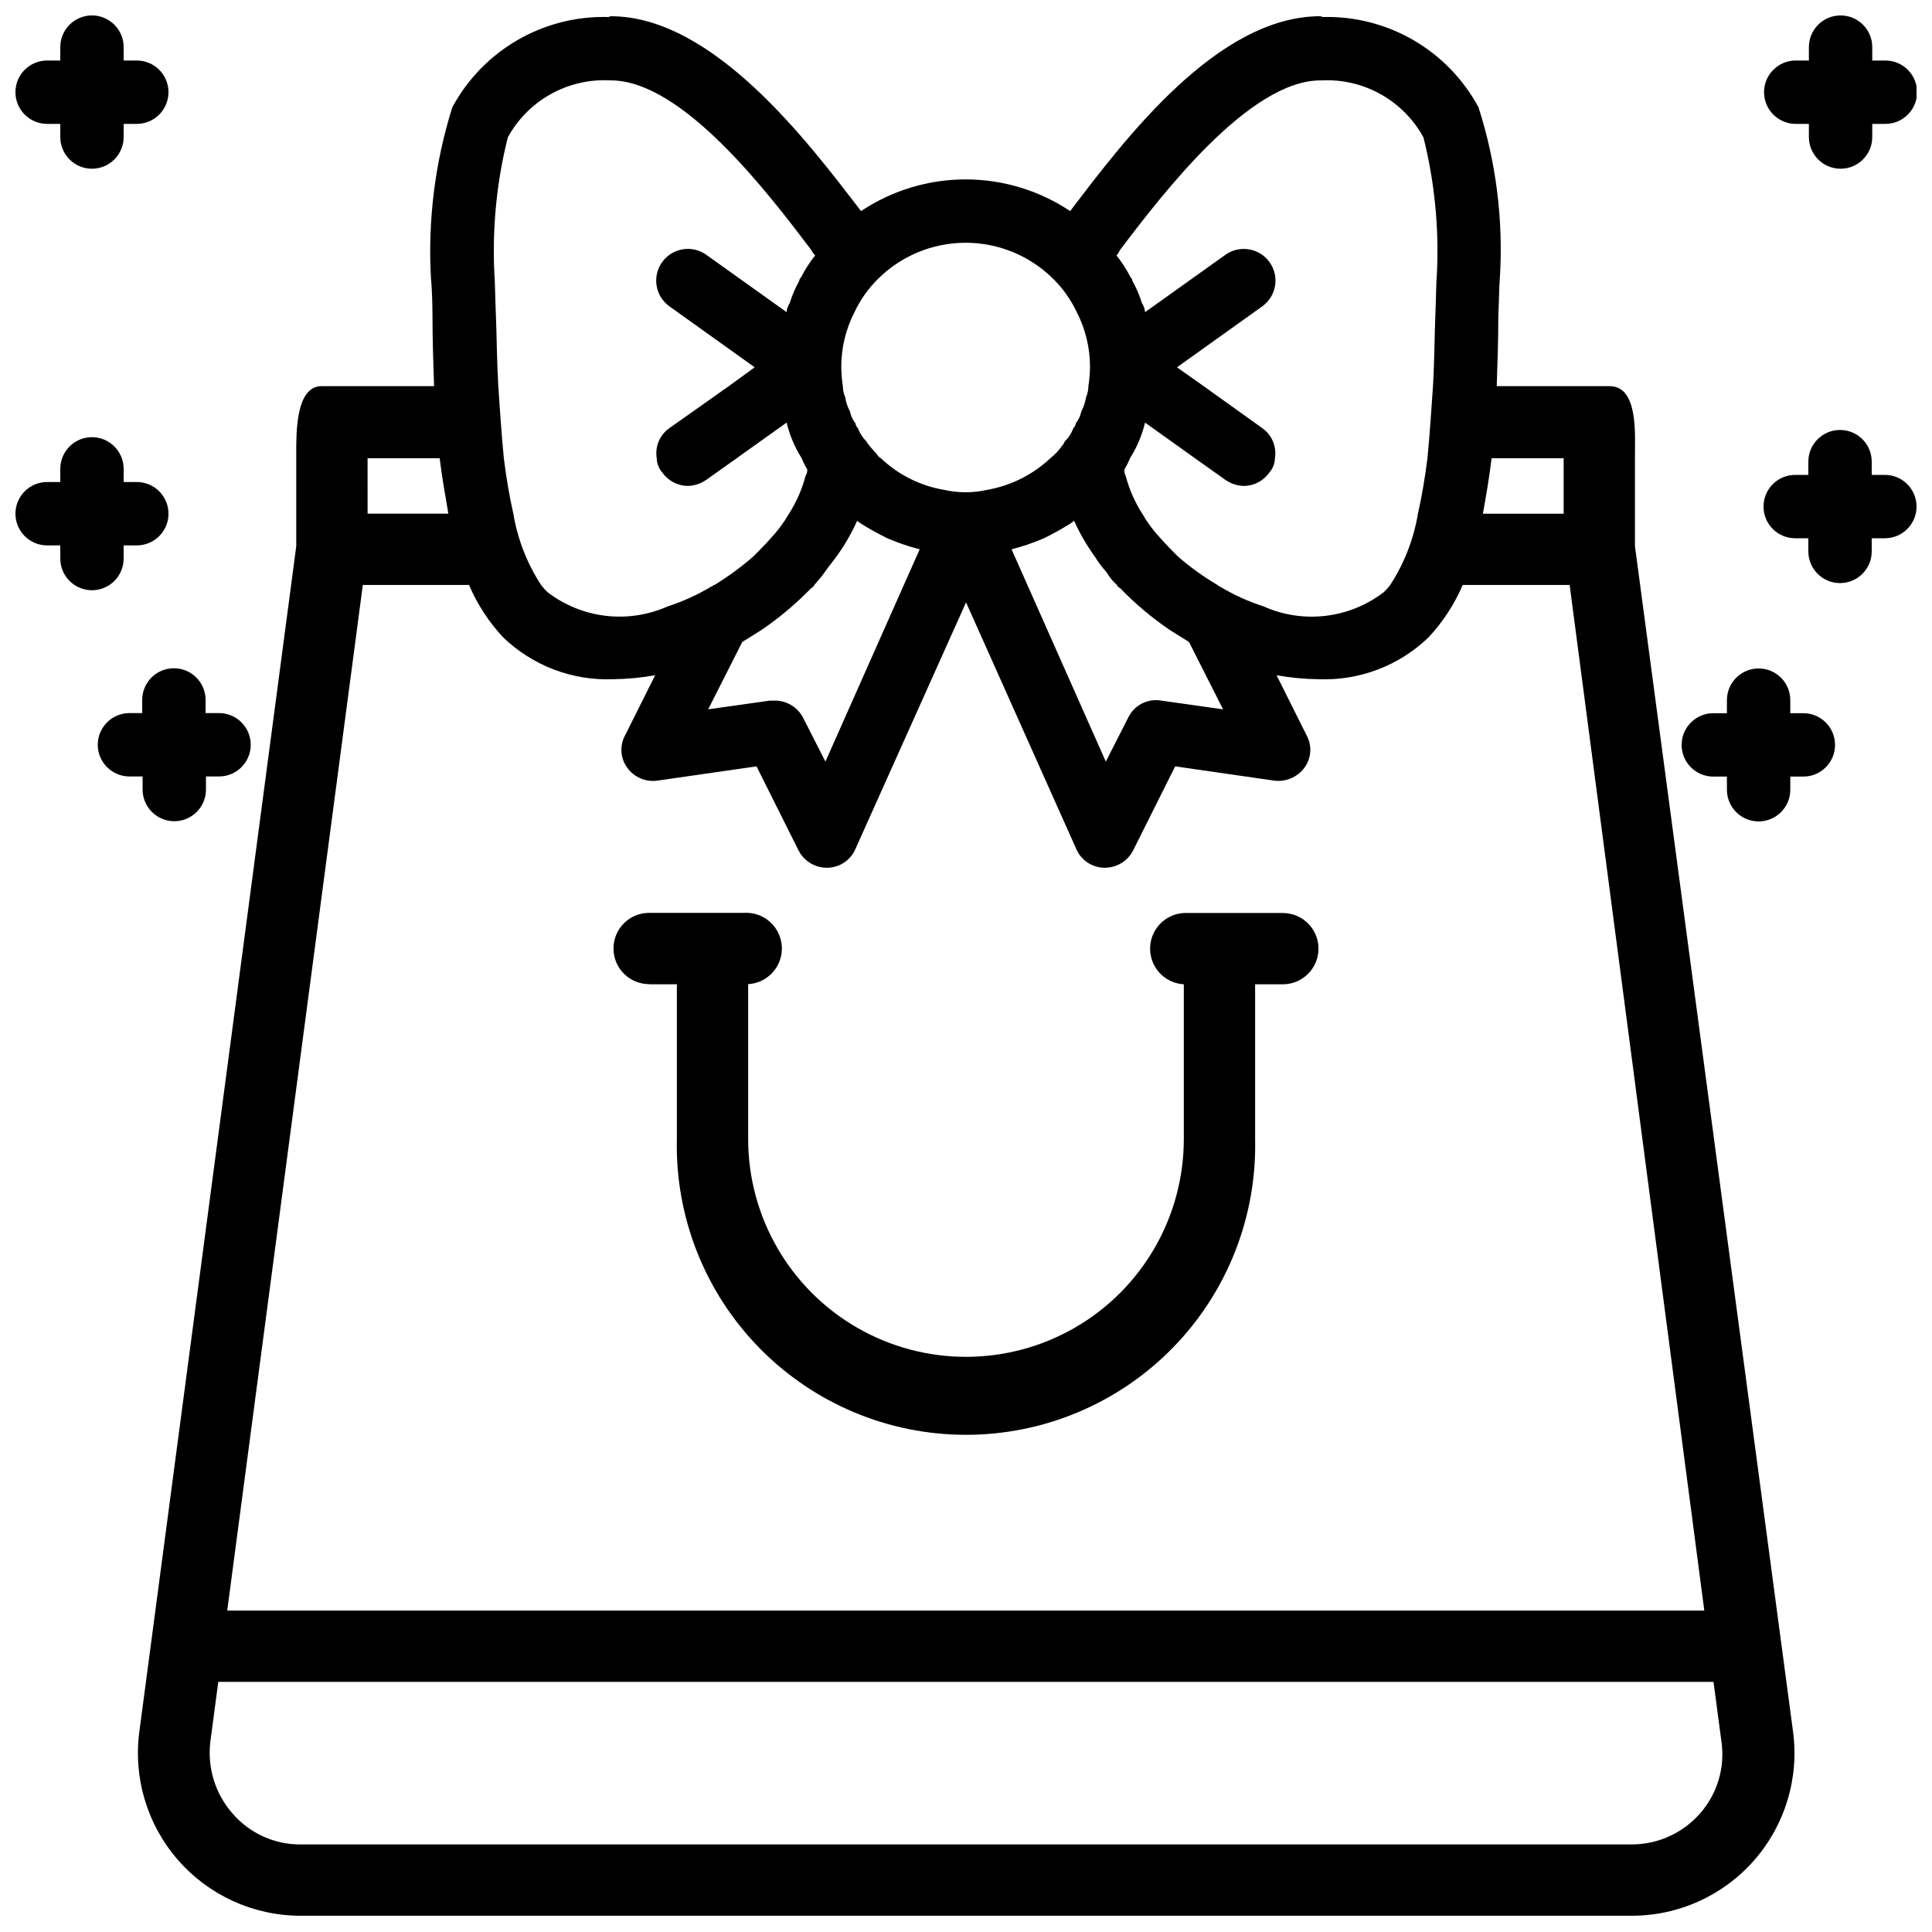 <?xml version="1.0" encoding="UTF-8"?>
<!-- Uploaded to: ICON Repo, www.iconrepo.com, Generator: ICON Repo Mixer Tools -->
<svg width="800px" height="800px" version="1.1" viewBox="144 144 512 512" xmlns="http://www.w3.org/2000/svg">
 <defs>
  <clipPath id="e">
   <path d="m180 148.09h440v503.81h-440z"/>
  </clipPath>
  <clipPath id="d">
   <path d="m611 257h40.902v42h-40.902z"/>
  </clipPath>
  <clipPath id="c">
   <path d="m611 148.09h40.902v40.906h-40.902z"/>
  </clipPath>
  <clipPath id="b">
   <path d="m148.09 259h40.906v42h-40.906z"/>
  </clipPath>
  <clipPath id="a">
   <path d="m148.09 148.09h40.906v40.906h-40.906z"/>
  </clipPath>
 </defs>
 <path d="m316.03 404.85h7.348v40.957c-0.484 20.629 7.375 40.586 21.797 55.348 14.418 14.762 34.184 23.086 54.824 23.086 20.637 0 40.402-8.324 54.824-23.086 14.422-14.762 22.277-34.719 21.797-55.348v-40.957h7.344c5.219 0 9.449-4.231 9.449-9.445 0-5.219-4.231-9.449-9.449-9.449h-25.188c-5.219-0.289-9.684 3.707-9.973 8.922-0.289 5.219 3.703 9.684 8.922 9.973v40.996c0 20.625-11.004 39.684-28.863 49.996-17.863 10.312-39.867 10.312-57.73 0-17.859-10.312-28.863-29.371-28.863-49.996v-41.039c5.219-0.289 9.211-4.754 8.922-9.969-0.289-5.219-4.754-9.215-9.969-8.922h-25.191c-5.219 0-9.449 4.227-9.449 9.445s4.231 9.445 9.449 9.445z"/>
 <g clip-path="url(#e)">
  <path d="m577.28 288.74v-24.352c0-5.457 0.84-18.055-6.719-18.055h-29.914c0.211-6.086 0.418-12.387 0.418-18.473 0.211-4.41 0.211-7.977 0.418-10.285h0.004c0.93-15.266-0.992-30.57-5.668-45.133-3.988-7.414-9.957-13.578-17.238-17.801-7.281-4.227-15.594-6.348-24.012-6.133-0.211 0-0.418-0.211-0.629-0.211-27.289 0-51.641 32.328-66.336 51.641v0.004c-8.203-5.477-17.844-8.398-27.707-8.398s-19.508 2.922-27.711 8.398c-13.855-18.055-39.047-51.641-66.336-51.641-0.211 0-0.418 0.211-0.629 0.211v-0.004c-8.434-0.234-16.766 1.879-24.07 6.106-7.301 4.223-13.285 10.398-17.285 17.828-4.582 14.582-6.5 29.871-5.668 45.133 0.211 2.309 0.418 5.879 0.418 10.496 0 6.086 0.211 12.176 0.418 18.262h-29.805c-6.926 0-6.719 12.594-6.719 18.055l0.004 24.352-41.566 314.04c-1.68 12.332 2.055 24.789 10.246 34.164 8.188 9.375 20.027 14.754 32.473 14.746h352.67c12.465 0.035 24.336-5.328 32.547-14.707 8.211-9.375 11.957-21.852 10.277-34.203zm-18.895-23.301v14.695h-21.41c0.84-4.617 1.68-9.445 2.309-14.695zm-117.55-55.211c11.125-14.695 34.219-44.922 53.109-44.922h0.211c5.481-0.289 10.93 0.977 15.719 3.652 4.793 2.672 8.73 6.644 11.359 11.461 2.938 11.727 4.141 23.82 3.57 35.895-0.211 2.309-0.211 6.297-0.418 11.125-0.211 4.828-0.211 11.547-0.629 18.895-0.418 6.086-0.84 12.594-1.469 19.102-0.629 5.039-1.469 10.078-2.519 14.695h-0.004c-1.113 6.738-3.617 13.172-7.348 18.895-0.504 0.676-1.066 1.305-1.68 1.887-4.481 3.449-9.816 5.621-15.434 6.289-5.617 0.664-11.309-0.203-16.473-2.508-4.035-1.309-7.906-3.07-11.547-5.25-0.211 0-0.418-0.211-0.629-0.418-3.727-2.188-7.238-4.719-10.496-7.559-1.469-1.469-3.148-3.148-4.617-4.828-1.859-1.973-3.481-4.156-4.828-6.508-1.992-3.106-3.477-6.504-4.41-10.074-0.297-0.508-0.406-1.102-0.312-1.68 0.57-0.938 1.062-1.918 1.469-2.941 1.84-2.906 3.188-6.098 3.988-9.445l13.227 9.445 7.977 5.668h-0.004c1.477 1.055 3.231 1.637 5.039 1.68 2.68-0.047 5.176-1.375 6.719-3.566 0.91-1.055 1.43-2.387 1.469-3.781 0.496-3.082-0.805-6.176-3.359-7.977l-15.531-11.125-7.074-4.996 22.586-16.145v0.004c3.773-2.695 4.648-7.941 1.953-11.715-2.695-3.773-7.941-4.648-11.715-1.953l-21.285 15.199v-0.125c-0.09-0.828-0.379-1.621-0.84-2.309-0.621-2.047-1.469-4.019-2.519-5.879-0.008-0.328-0.16-0.637-0.422-0.84-1.059-2.082-2.324-4.051-3.777-5.879 0.383-0.441 0.699-0.938 0.945-1.469zm27.289 121.75-16.375-2.309c-3.644-0.637-7.262 1.258-8.816 4.617l-5.879 11.547-20.781-46.812-4.199-9.445h0.004c2.938-0.762 5.816-1.742 8.605-2.941 2.445-1.203 4.828-2.535 7.137-3.988 0.211-0.211 0.629-0.418 0.84-0.629 1.488 3.328 3.316 6.496 5.457 9.445 0.914 1.5 1.969 2.902 3.148 4.199 0.727 1.258 1.648 2.391 2.731 3.359 0.164 0.375 0.465 0.676 0.84 0.84 4.016 4.152 8.449 7.879 13.227 11.125l5.039 3.148zm-127.42-17.844 5.039-3.148c4.777-3.246 9.207-6.973 13.227-11.125 0.375-0.164 0.672-0.465 0.836-0.84 0.84-1.051 1.891-2.098 2.731-3.359 0.84-1.258 2.098-2.731 3.148-4.199 2.141-2.949 3.973-6.117 5.457-9.445 0.211 0.211 0.629 0.418 0.84 0.629 2.309 1.453 4.691 2.785 7.141 3.988 2.789 1.199 5.664 2.18 8.605 2.941l-4.199 9.445-20.781 46.812-5.879-11.547c-1.438-2.852-4.363-4.641-7.559-4.617h-1.258l-16.375 2.309zm35.895-96.145h0.004c6.176-6.184 14.559-9.656 23.301-9.656 8.738 0 17.121 3.473 23.301 9.656 2.512 2.496 4.57 5.41 6.086 8.609 2.359 4.535 3.586 9.578 3.57 14.691v0.211c-0.035 1.617-0.176 3.231-0.422 4.828-0.004 1.012-0.219 2.012-0.629 2.941-0.195 1.32-0.621 2.602-1.258 3.777-0.223 1.152-0.73 2.234-1.469 3.148-0.031 0.488-0.258 0.941-0.633 1.258-0.488 1.352-1.277 2.57-2.309 3.57 0 0.211-0.211 0.211-0.211 0.418 0 0.211-0.211 0.418-0.418 0.629v0.004c-0.879 1.266-1.941 2.398-3.148 3.356-4.66 4.379-10.496 7.297-16.793 8.398-3.734 0.84-7.606 0.84-11.336 0-6.312-1.055-12.164-3.981-16.793-8.398-0.449-0.234-0.812-0.602-1.051-1.047-0.891-0.934-1.73-1.918-2.519-2.941 0-0.211-0.211-0.211-0.211-0.418-1.027-1-1.816-2.219-2.309-3.57-0.371-0.316-0.598-0.77-0.629-1.258-0.742-0.914-1.246-1.996-1.469-3.148-0.637-1.176-1.062-2.457-1.262-3.777-0.406-0.93-0.621-1.93-0.629-2.941-0.242-1.598-0.383-3.211-0.418-4.828v-0.211c-0.016-5.113 1.207-10.156 3.566-14.691 1.516-3.199 3.578-6.113 6.09-8.609zm-101.18 9.656c-0.211-5.039-0.211-8.816-0.418-11.336h0.004c-0.57-12.074 0.629-24.168 3.566-35.895 2.633-4.816 6.57-8.789 11.359-11.461 4.793-2.676 10.242-3.941 15.723-3.652h0.211c19.102 0 41.984 30.23 53.109 44.922 0.277 0.539 0.629 1.031 1.047 1.469-1.453 1.828-2.719 3.797-3.777 5.879-0.258 0.203-0.414 0.512-0.422 0.84-1.051 1.859-1.895 3.832-2.516 5.879-0.465 0.688-0.75 1.48-0.84 2.309v0.125l-21.289-15.199c-3.773-2.695-9.016-1.82-11.711 1.953s-1.824 9.02 1.949 11.715l22.586 16.145-6.863 4.996-15.742 11.125v-0.004c-2.551 1.801-3.856 4.894-3.359 7.977 0.039 1.395 0.559 2.727 1.469 3.781 1.543 2.191 4.039 3.519 6.719 3.566 1.809-0.043 3.566-0.625 5.039-1.68l7.977-5.668 13.227-9.445c0.797 3.348 2.144 6.539 3.988 9.445 0.402 1.023 0.895 2.004 1.469 2.941 0.062 0.59-0.086 1.188-0.422 1.68-0.93 3.57-2.418 6.969-4.406 10.074-1.352 2.352-2.973 4.535-4.828 6.508-1.469 1.68-3.148 3.359-4.617 4.828-3.215 2.801-6.656 5.328-10.289 7.559h-0.211c-0.211 0.211-0.418 0.418-0.629 0.418-3.637 2.18-7.512 3.941-11.543 5.25-5.168 2.305-10.859 3.172-16.477 2.508-5.617-0.668-10.949-2.84-15.434-6.289-0.609-0.582-1.172-1.211-1.68-1.887-3.731-5.723-6.231-12.156-7.348-18.895-1.051-4.617-1.891-9.656-2.519-14.695-0.629-6.508-1.051-13.016-1.469-19.102-0.418-7.348-0.418-13.855-0.629-18.684zm-34.008 37.785h19.102c0.629 5.039 1.469 9.867 2.309 14.695h-21.406zm-1.258 33.586h28.129l0.004 0.004c2.184 5.106 5.238 9.793 9.027 13.855 7.801 7.535 18.34 11.555 29.18 11.125 3.731-0.047 7.449-0.398 11.125-1.051l-7.977 15.953c-1.488 2.746-1.242 6.109 0.629 8.609 1.832 2.508 4.902 3.801 7.977 3.359l26.238-3.777 11.125 22.25h0.004c1.434 2.848 4.363 4.641 7.555 4.617h0.211c3.227-0.094 6.098-2.062 7.348-5.039l29.285-65.285 29.18 65.285h-0.004c1.25 2.977 4.125 4.945 7.348 5.039h0.211c3.191 0.023 6.121-1.77 7.559-4.617l11.125-22.25 26.238 3.777c3.07 0.395 6.117-0.887 7.977-3.359 1.875-2.5 2.121-5.863 0.633-8.609l-7.977-15.953c3.672 0.652 7.394 1.004 11.125 1.051 10.836 0.43 21.379-3.59 29.18-11.125 3.785-4.062 6.84-8.75 9.023-13.855h28.34l35.688 271.79h-391.44zm354.35 325.59c-4.606 5.254-11.273 8.242-18.262 8.188h-352.56c-6.926 0.055-13.527-2.941-18.051-8.188-4.598-5.234-6.738-12.188-5.879-19.102l2.098-15.785h396.25l2.098 15.785h0.004c1 6.894-1.082 13.879-5.691 19.102z"/>
 </g>
 <g clip-path="url(#d)">
  <path d="m643.51 269.85h-3.484v-3.504c0-4.641-3.762-8.398-8.398-8.398s-8.398 3.758-8.398 8.398v3.504h-3.484c-4.637 0-8.395 3.758-8.395 8.398 0 4.637 3.758 8.395 8.395 8.395h3.484v3.484c0 4.637 3.762 8.398 8.398 8.398s8.398-3.762 8.398-8.398v-3.484h3.484c4.637 0 8.395-3.758 8.395-8.395 0-4.641-3.758-8.398-8.395-8.398z"/>
 </g>
 <path d="m621.91 333.01h-3.465v-3.461c0-4.641-3.758-8.398-8.395-8.398-4.641 0-8.398 3.758-8.398 8.398v3.465l-3.484-0.004c-3.043-0.043-5.867 1.566-7.391 4.199-1.512 2.617-1.5 5.844 0.031 8.449 1.527 2.606 4.34 4.188 7.359 4.144h3.484v3.488c0 4.637 3.758 8.395 8.398 8.395 4.637 0 8.395-3.758 8.395-8.395v-3.488h3.465c4.637 0 8.395-3.758 8.395-8.395 0-4.637-3.758-8.398-8.395-8.398z"/>
 <g clip-path="url(#c)">
  <path d="m619.89 176.83h3.484v3.484c0 4.637 3.758 8.398 8.398 8.398 4.637 0 8.395-3.762 8.395-8.398v-3.484h3.484c4.637 0 8.398-3.758 8.398-8.398 0-4.637-3.762-8.395-8.398-8.395h-3.484v-3.547c0-4.641-3.758-8.398-8.395-8.398-4.641 0-8.398 3.758-8.398 8.398v3.547h-3.484c-4.637 0-8.398 3.758-8.398 8.395 0 4.641 3.762 8.398 8.398 8.398z"/>
 </g>
 <g clip-path="url(#b)">
  <path d="m176.77 292.02v-3.484h3.484c4.637 0 8.398-3.762 8.398-8.398 0-4.637-3.762-8.395-8.398-8.395h-3.484v-3.484c0-4.641-3.762-8.398-8.398-8.398-4.637 0-8.395 3.758-8.395 8.398v3.484h-3.484c-4.641 0-8.398 3.758-8.398 8.395 0 4.637 3.758 8.398 8.398 8.398h3.484v3.484c0 4.637 3.758 8.398 8.395 8.398 4.637 0 8.398-3.762 8.398-8.398z"/>
 </g>
 <path d="m181.79 353.23c0 4.641 3.762 8.398 8.398 8.398 4.637 0 8.395-3.758 8.395-8.398v-3.461h3.465c4.637 0 8.398-3.762 8.398-8.398 0-4.637-3.762-8.395-8.398-8.395h-3.566v-3.488c0-4.637-3.762-8.395-8.398-8.395s-8.398 3.758-8.398 8.395v3.484l-3.379 0.004c-4.637 0-8.395 3.758-8.395 8.395 0 4.637 3.758 8.398 8.395 8.398h3.484z"/>
 <g clip-path="url(#a)">
  <path d="m156.49 176.83h3.484v3.484c0 4.637 3.758 8.398 8.395 8.398 4.637 0 8.398-3.762 8.398-8.398v-3.484h3.484c4.637 0 8.398-3.758 8.398-8.398 0-4.637-3.762-8.395-8.398-8.395h-3.484v-3.547c0-4.641-3.762-8.398-8.398-8.398-4.637 0-8.395 3.758-8.395 8.398v3.547h-3.484c-4.641 0-8.398 3.758-8.398 8.395 0 4.641 3.758 8.398 8.398 8.398z"/>
 </g>
</svg>